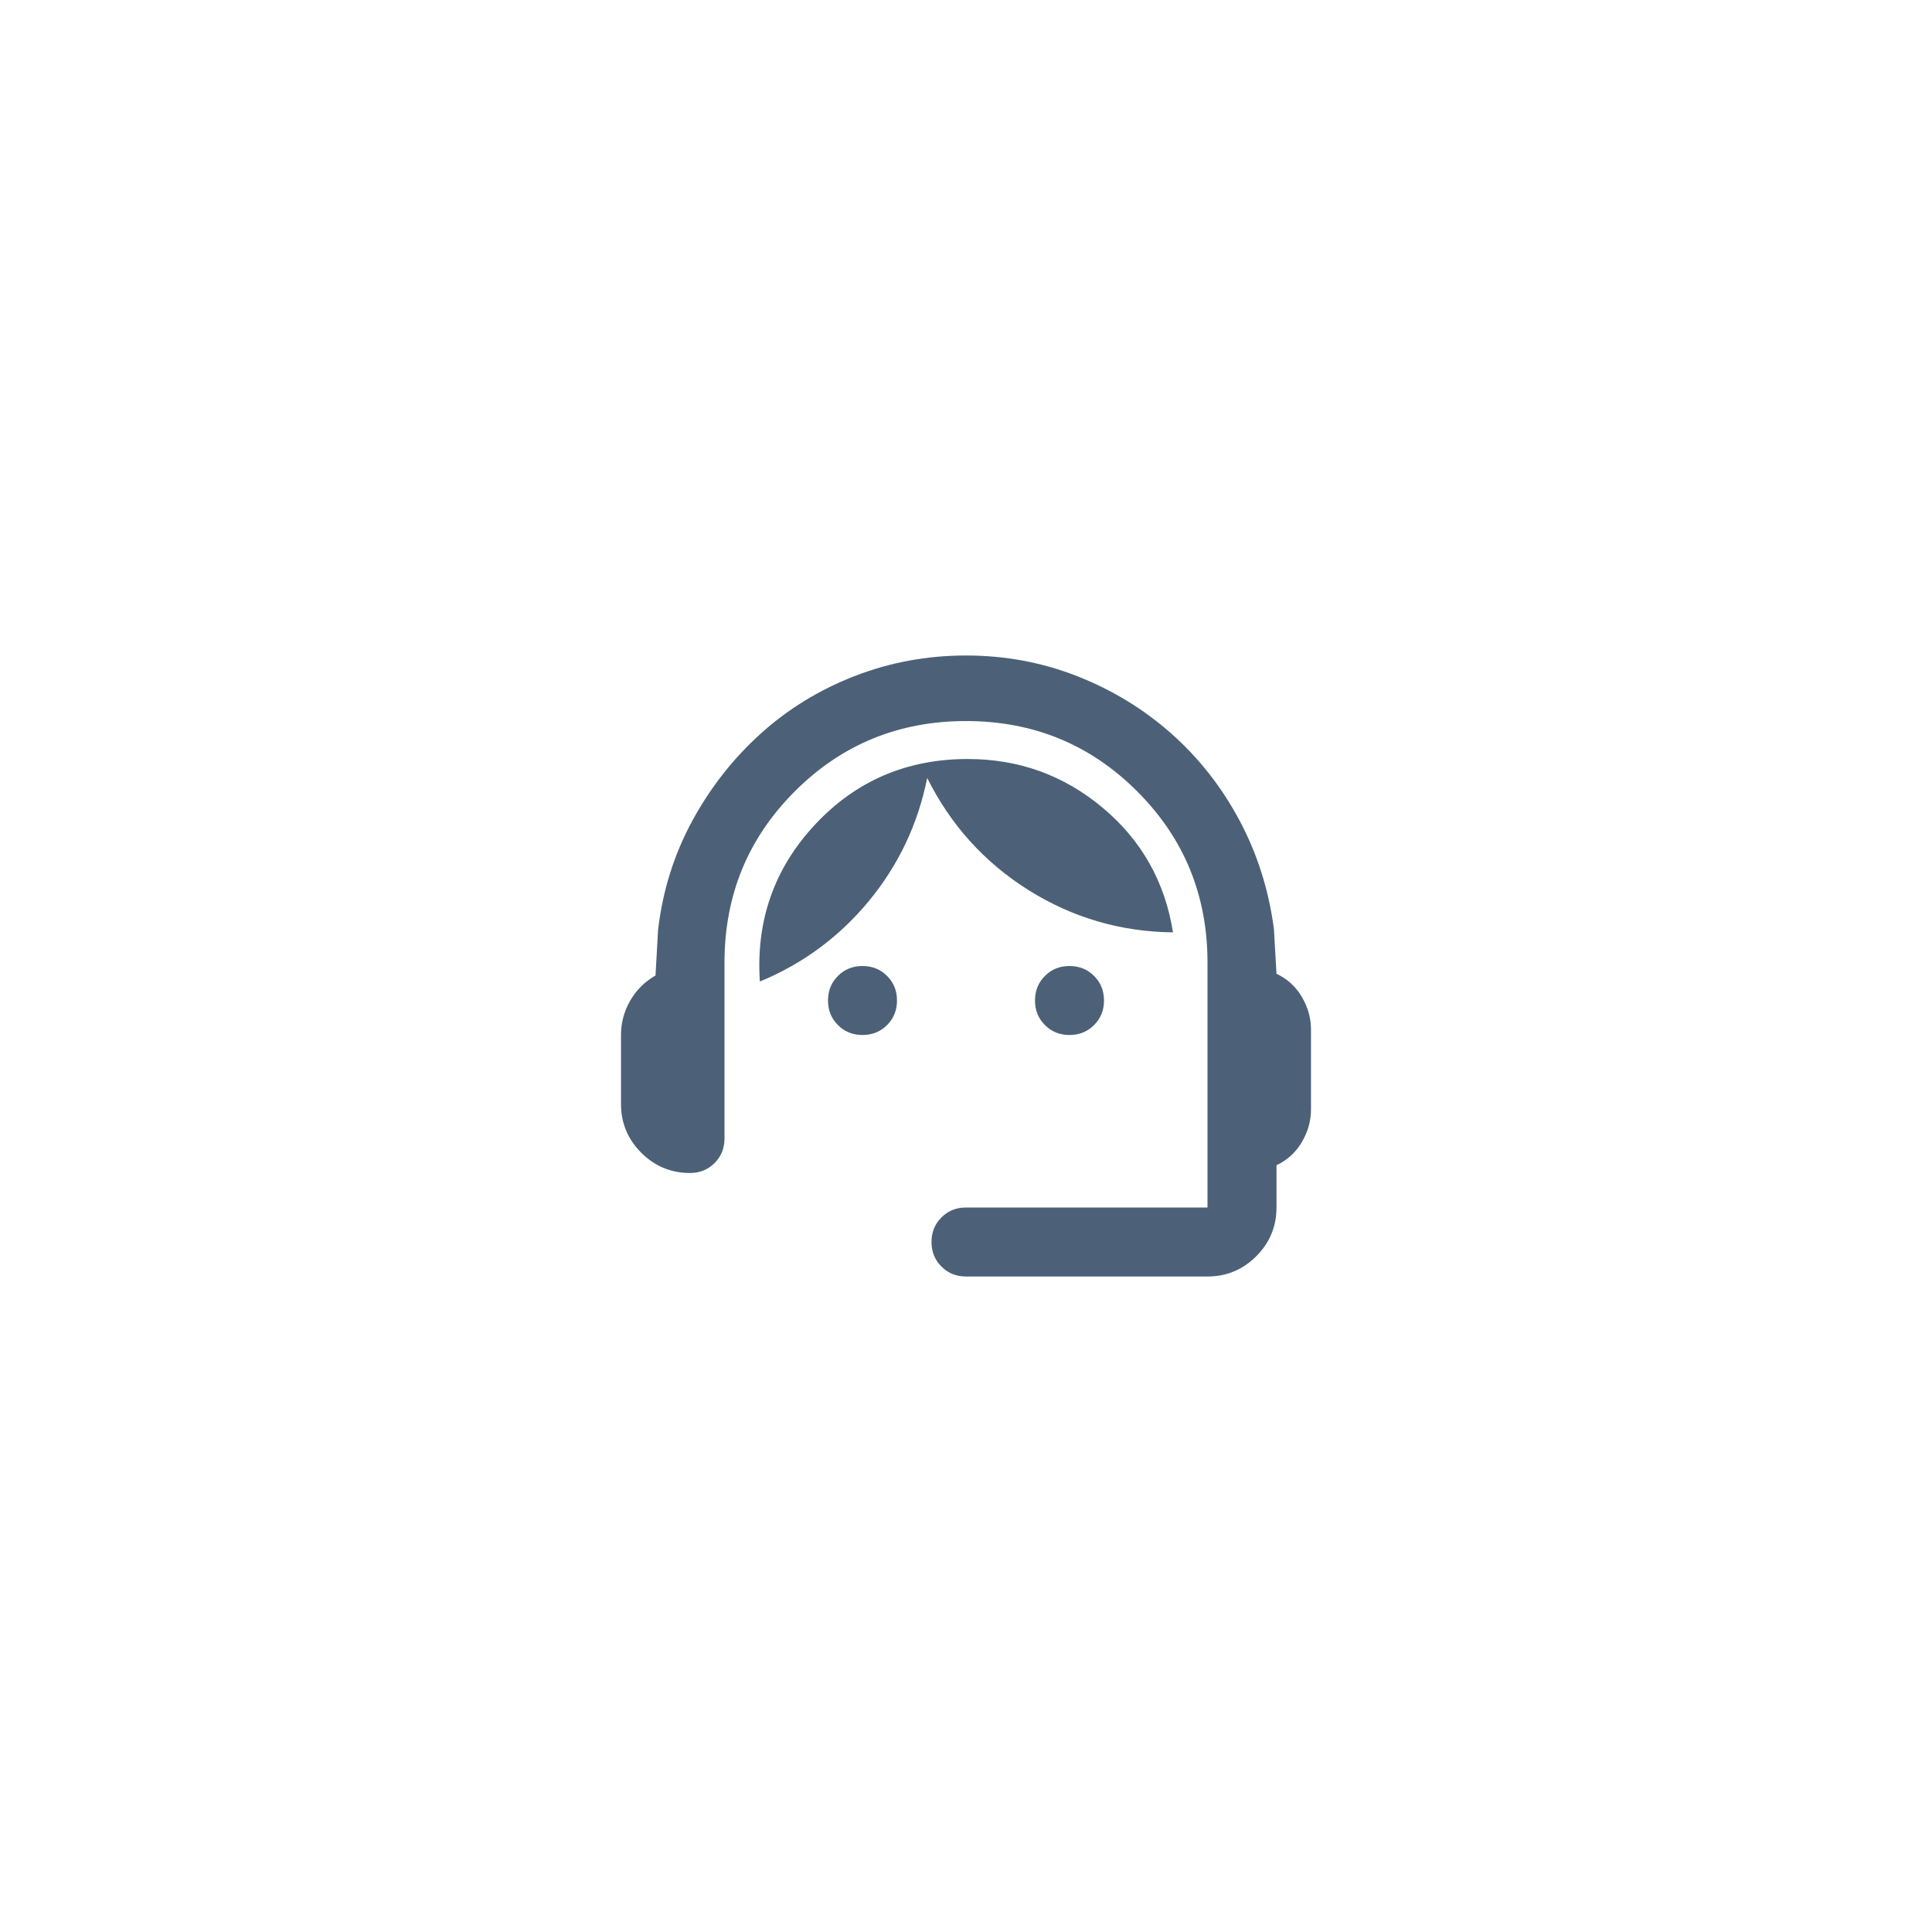 <svg width="56" height="56" viewBox="0 0 56 56" fill="none" xmlns="http://www.w3.org/2000/svg">
<mask id="mask0_5_804" style="mask-type:alpha" maskUnits="userSpaceOnUse" x="16" y="16" width="24" height="24">
<rect x="16" y="16" width="24" height="24" fill="#D9D9D9"/>
</mask>
<g mask="url(#mask0_5_804)">
<path opacity="0.7" d="M28 37C27.717 37 27.479 36.904 27.288 36.712C27.096 36.521 27 36.283 27 36C27 35.717 27.096 35.479 27.288 35.288C27.479 35.096 27.717 35 28 35H35V27.9C35 25.95 34.321 24.296 32.962 22.938C31.604 21.579 29.95 20.9 28 20.9C26.05 20.9 24.396 21.579 23.038 22.938C21.679 24.296 21 25.95 21 27.9V33C21 33.283 20.904 33.521 20.712 33.712C20.521 33.904 20.283 34 20 34C19.45 34 18.979 33.804 18.587 33.413C18.196 33.021 18 32.55 18 32V30C18 29.65 18.087 29.321 18.262 29.012C18.438 28.704 18.683 28.458 19 28.275L19.075 26.95C19.208 25.817 19.538 24.767 20.062 23.8C20.587 22.833 21.246 21.992 22.038 21.275C22.829 20.558 23.738 20 24.762 19.6C25.788 19.2 26.867 19 28 19C29.133 19 30.208 19.2 31.225 19.6C32.242 20 33.15 20.554 33.95 21.262C34.75 21.971 35.408 22.808 35.925 23.775C36.442 24.742 36.775 25.792 36.925 26.925L37 28.225C37.317 28.375 37.562 28.6 37.737 28.9C37.913 29.2 38 29.517 38 29.85V32.15C38 32.483 37.913 32.8 37.737 33.1C37.562 33.4 37.317 33.625 37 33.775V35C37 35.55 36.804 36.021 36.413 36.413C36.021 36.804 35.55 37 35 37H28ZM25 30C24.717 30 24.479 29.904 24.288 29.712C24.096 29.521 24 29.283 24 29C24 28.717 24.096 28.479 24.288 28.288C24.479 28.096 24.717 28 25 28C25.283 28 25.521 28.096 25.712 28.288C25.904 28.479 26 28.717 26 29C26 29.283 25.904 29.521 25.712 29.712C25.521 29.904 25.283 30 25 30ZM31 30C30.717 30 30.479 29.904 30.288 29.712C30.096 29.521 30 29.283 30 29C30 28.717 30.096 28.479 30.288 28.288C30.479 28.096 30.717 28 31 28C31.283 28 31.521 28.096 31.712 28.288C31.904 28.479 32 28.717 32 29C32 29.283 31.904 29.521 31.712 29.712C31.521 29.904 31.283 30 31 30ZM22.025 28.45C21.908 26.683 22.442 25.167 23.625 23.9C24.808 22.633 26.283 22 28.05 22C29.533 22 30.837 22.471 31.962 23.413C33.087 24.354 33.767 25.558 34 27.025C32.483 27.008 31.087 26.6 29.812 25.8C28.538 25 27.558 23.917 26.875 22.55C26.608 23.883 26.046 25.071 25.188 26.113C24.329 27.154 23.275 27.933 22.025 28.45Z" fill="#001F3F"/>
</g>
</svg>
